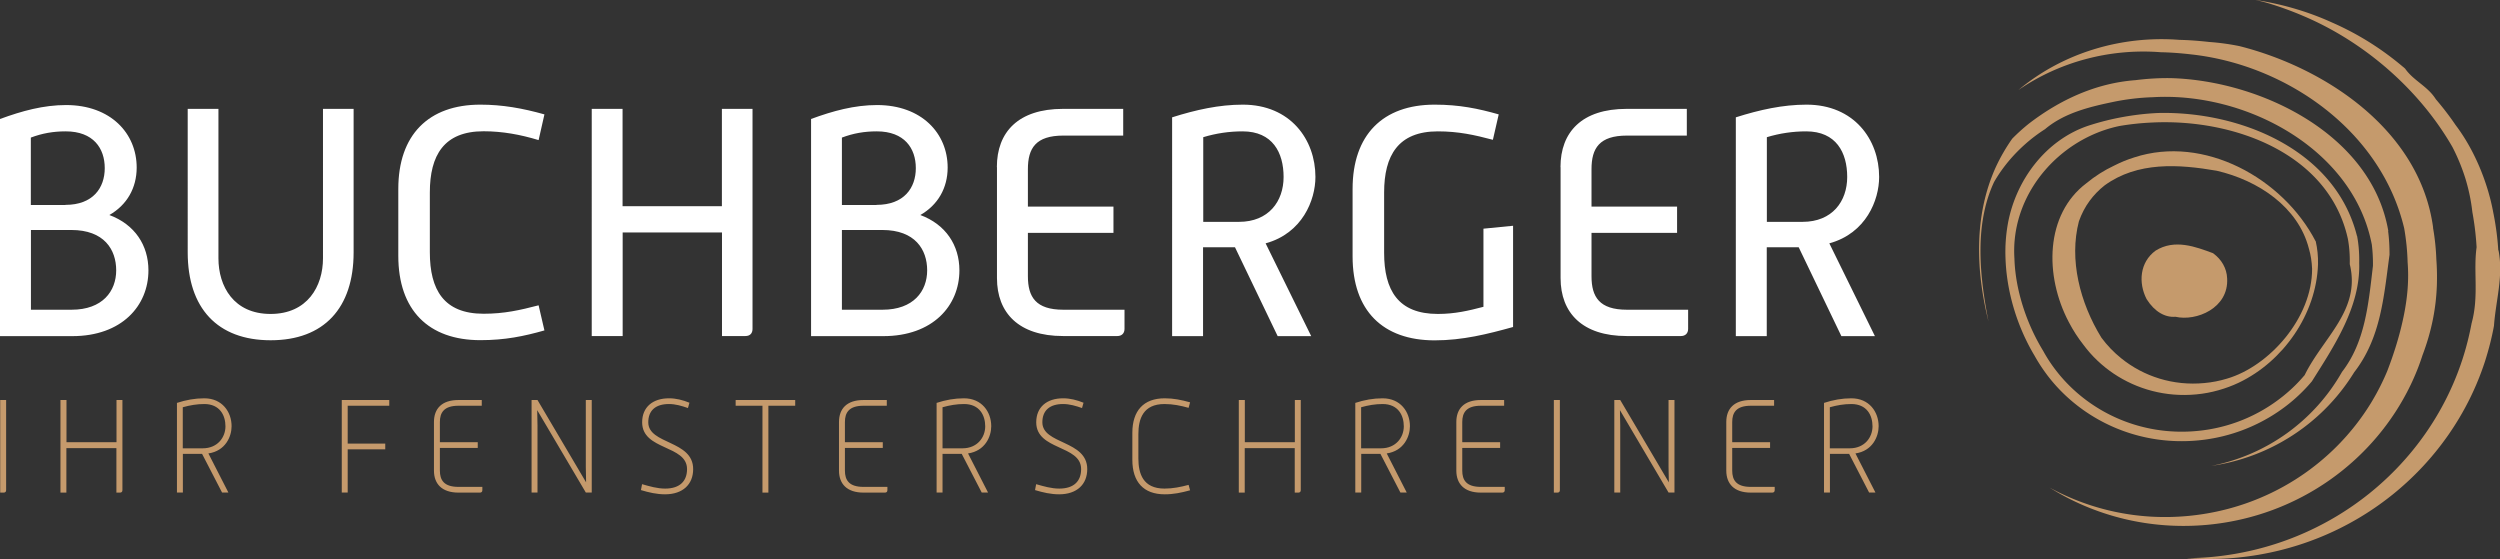 <svg xmlns="http://www.w3.org/2000/svg" viewBox="0 0 248.93 55.67" fill="#c59a6c">
    <rect x="0" y="0" width="248.93" height="55.67" fill="#333333" stroke="none"/>
    <path d="M.02 39.83h.59v8.98c0 .15-.09.24-.24.24H.02v-9.21ZM6.03 39.83h.59v4.2h4.98v-4.2h.59v8.98c0 .15-.09.24-.24.24h-.36v-4.43H6.61v4.43h-.59v-9.21ZM17.61 40.12c.91-.3 1.81-.46 2.73-.46 1.78 0 2.72 1.35 2.72 2.78 0 1.03-.61 2.46-2.31 2.71l1.99 3.89h-.63l-1.99-3.85h-1.91v3.85h-.59v-8.92Zm2.57 4.52c1.5 0 2.27-1.11 2.27-2.19s-.55-2.22-2.11-2.22c-.73 0-1.43.12-2.14.32v4.09h1.98ZM34.02 39.83h4.74v.57h-4.14v3.77h3.74v.57h-3.74v4.3h-.59v-9.21ZM43.21 42.02c0-1.32.77-2.19 2.44-2.19h2.32v.57h-2.32c-1.45 0-1.85.69-1.85 1.62v2.01h3.77v.57H43.8v2.26c0 .94.4 1.62 1.85 1.62h2.38v.33c0 .15-.09.24-.24.24h-2.14c-1.66 0-2.44-.88-2.44-2.19v-4.83ZM52.93 39.83h.59l4.84 8.2c-.01-.53-.03-1.11-.03-1.53v-6.67h.59v9.21h-.59l-4.84-8.2c.01.53.03 1.12.03 1.53v6.67h-.59v-9.21ZM63.93 48.21c.77.22 1.52.44 2.3.44 1.5 0 2.18-.78 2.18-1.94 0-2.42-4.47-1.85-4.47-4.66 0-1.52 1.06-2.39 2.68-2.39.69 0 1.36.17 2.03.44l-.15.53c-.63-.22-1.24-.4-1.89-.4-1.35 0-2.06.66-2.06 1.82 0 2.22 4.47 1.77 4.47 4.66 0 1.52-1.03 2.51-2.8 2.51-.82 0-1.6-.18-2.4-.42l.11-.58ZM75.92 40.4h-2.67v-.57h5.93v.57h-2.67v8.65h-.59V40.4ZM83.54 42.02c0-1.32.77-2.19 2.44-2.19h2.32v.57h-2.32c-1.45 0-1.85.69-1.85 1.62v2.01h3.77v.57h-3.77v2.26c0 .94.4 1.62 1.85 1.62h2.38v.33c0 .15-.09.24-.24.24h-2.14c-1.66 0-2.44-.88-2.44-2.19v-4.83ZM93.25 40.12c.91-.3 1.81-.46 2.73-.46 1.78 0 2.72 1.35 2.72 2.78 0 1.03-.61 2.46-2.31 2.71l1.99 3.89h-.63l-1.99-3.85h-1.91v3.85h-.59v-8.92Zm2.58 4.52c1.5 0 2.27-1.11 2.27-2.19s-.55-2.22-2.11-2.22c-.73 0-1.43.12-2.14.32v4.09h1.98ZM103.17 48.21c.77.22 1.52.44 2.3.44 1.5 0 2.18-.78 2.18-1.94 0-2.42-4.47-1.85-4.47-4.66 0-1.52 1.06-2.39 2.68-2.39.69 0 1.36.17 2.03.44l-.15.53c-.63-.22-1.24-.4-1.89-.4-1.35 0-2.06.66-2.06 1.82 0 2.22 4.47 1.77 4.47 4.66 0 1.52-1.03 2.51-2.8 2.51-.82 0-1.6-.18-2.4-.42l.11-.58ZM112.75 43.09c0-2.19 1.12-3.43 3.22-3.43.9 0 1.65.16 2.53.4l-.15.55c-.78-.22-1.56-.38-2.4-.38-2.14 0-2.6 1.49-2.6 3.01v2.4c0 1.52.46 3.01 2.6 3.01.84 0 1.62-.16 2.4-.37l.15.54c-.88.24-1.64.4-2.53.4-2.1 0-3.22-1.23-3.22-3.43V43.1ZM123.36 39.83h.59v4.2h4.98v-4.2h.59v8.98c0 .15-.09.24-.24.24h-.36v-4.43h-4.98v4.43h-.59v-9.21ZM134.94 40.12c.91-.3 1.81-.46 2.73-.46 1.78 0 2.72 1.35 2.72 2.78 0 1.03-.61 2.46-2.31 2.71l1.99 3.89h-.63l-1.99-3.85h-1.91v3.85h-.59v-8.92Zm2.57 4.52c1.5 0 2.27-1.11 2.27-2.19s-.55-2.22-2.11-2.22c-.73 0-1.43.12-2.14.32v4.09h1.98ZM145.01 42.02c0-1.32.77-2.19 2.44-2.19h2.32v.57h-2.32c-1.45 0-1.85.69-1.85 1.62v2.01h3.77v.57h-3.77v2.26c0 .94.4 1.62 1.85 1.62h2.38v.33c0 .15-.09.24-.24.24h-2.14c-1.66 0-2.44-.88-2.44-2.19v-4.83ZM154.73 39.83h.59v8.98c0 .15-.09.24-.24.24h-.36v-9.21ZM160.74 39.83h.59l4.84 8.2c-.01-.53-.03-1.11-.03-1.53v-6.67h.59v9.21h-.59l-4.84-8.2c.01.53.03 1.12.03 1.53v6.67h-.59v-9.21ZM171.89 42.02c0-1.32.77-2.19 2.44-2.19h2.32v.57h-2.32c-1.45 0-1.85.69-1.85 1.62v2.01h3.77v.57h-3.77v2.26c0 .94.4 1.62 1.85 1.62h2.38v.33c0 .15-.09.24-.24.24h-2.14c-1.66 0-2.44-.88-2.44-2.19v-4.83ZM181.61 40.12c.91-.3 1.81-.46 2.73-.46 1.78 0 2.72 1.35 2.72 2.78 0 1.03-.61 2.46-2.31 2.71l1.99 3.89h-.63l-1.99-3.85h-1.91v3.85h-.59v-8.92Zm2.57 4.52c1.5 0 2.27-1.11 2.27-2.19s-.55-2.22-2.11-2.22c-.73 0-1.43.12-2.14.32v4.09h1.98Z"/>
    <path fill="#fff" d="M0 11.85c2.2-.81 4.34-1.39 6.58-1.39 4.44 0 7.03 2.82 7.03 6.22 0 2.04-.97 3.73-2.72 4.73 2.53.94 3.89 3.01 3.89 5.51 0 3.53-2.66 6.55-7.58 6.55H0V11.85Zm6.51 8.55c2.75 0 3.92-1.69 3.92-3.66s-1.13-3.66-3.89-3.66c-1.23 0-2.33.19-3.47.62v6.71h3.44Zm.62 10.44c3.08 0 4.44-1.85 4.44-3.92s-1.2-4.02-4.47-4.02H3.08v7.94h4.05ZM18.67 10.84h3.08v14.88c0 2.79 1.52 5.54 5.19 5.54s5.22-2.75 5.22-5.54V10.84h3.05v14.29c0 5.54-2.95 8.75-8.26 8.75s-8.26-3.21-8.26-8.75V10.84ZM39.66 18.81c0-5.38 3.01-8.39 8.17-8.39 2.2 0 4.21.36 6.38.97l-.58 2.56c-1.81-.55-3.6-.88-5.48-.88-3.95 0-5.35 2.4-5.35 6.09v5.96c0 3.73 1.39 6.12 5.35 6.12 2.07 0 3.63-.36 5.48-.84l.58 2.5c-2.04.58-3.92.97-6.38.97-5.15 0-8.17-2.98-8.17-8.39V18.8ZM58.91 10.84h3.08v9.69h9.89v-9.69h3.05v21.91c0 .45-.26.71-.71.71h-2.33V23.15H62v10.31h-3.08V10.84ZM80.75 11.85c2.2-.81 4.34-1.39 6.58-1.39 4.44 0 7.03 2.82 7.03 6.22 0 2.04-.97 3.73-2.72 4.73 2.53.94 3.89 3.01 3.89 5.51 0 3.53-2.66 6.55-7.58 6.55h-7.19V11.85Zm6.52 8.55c2.75 0 3.92-1.69 3.92-3.66s-1.13-3.66-3.89-3.66c-1.23 0-2.33.19-3.47.62v6.71h3.44Zm.61 10.44c3.08 0 4.44-1.85 4.44-3.92s-1.2-4.02-4.47-4.02h-4.02v7.94h4.05ZM99.26 16.64c0-3.5 2.14-5.8 6.58-5.8h6v2.66h-5.96c-2.75 0-3.53 1.26-3.53 3.34v3.73h8.52v2.62h-8.52v4.31c0 2.07.78 3.34 3.53 3.34h6.09v1.91c0 .45-.29.71-.71.71h-5.41c-4.41 0-6.58-2.3-6.58-5.77V16.64ZM116.72 11.68c2.37-.75 4.67-1.26 7.03-1.26 4.73 0 7.23 3.47 7.23 7.2 0 2.3-1.3 5.61-4.96 6.61l4.54 9.24h-3.34l-4.25-8.85h-3.18v8.85h-3.08V11.68Zm6.65 10.41c2.95 0 4.44-2.04 4.44-4.47s-1.1-4.54-4.08-4.54c-1.33 0-2.63.19-3.92.58v8.43h3.57ZM134.68 18.81c0-5.38 3.01-8.39 8.17-8.39 2.46 0 4.34.39 6.38.97l-.58 2.53c-1.85-.49-3.44-.84-5.48-.84-3.95 0-5.35 2.4-5.35 6.09v6c0 3.73 1.39 6.09 5.35 6.09 1.69 0 3.05-.32 4.54-.71v-7.78l2.95-.29v10.08c-2.56.71-5.02 1.33-7.81 1.33-5.15 0-8.17-2.95-8.17-8.36v-6.71ZM155.38 16.64c0-3.5 2.14-5.8 6.58-5.8h6v2.66H162c-2.75 0-3.53 1.26-3.53 3.34v3.73h8.52v2.62h-8.52v4.31c0 2.07.78 3.34 3.53 3.34h6.09v1.91c0 .45-.29.71-.71.71h-5.41c-4.41 0-6.58-2.3-6.58-5.77V16.64ZM172.85 11.68c2.37-.75 4.67-1.26 7.03-1.26 4.73 0 7.23 3.47 7.23 7.2 0 2.3-1.3 5.61-4.96 6.61l4.54 9.24h-3.34l-4.25-8.85h-3.18v8.85h-3.08V11.68Zm6.64 10.41c2.95 0 4.44-2.04 4.44-4.47s-1.1-4.54-4.08-4.54c-1.33 0-2.63.19-3.92.58v8.43h3.57Z"/>
    <path d="M234.69 23.5c-2.16-8.6-11.65-12.43-19.76-12.25-1.2.05-2.39.19-3.55.4-1.17.21-2.31.5-3.42.86-4.26 1.42-7.26 5.43-8.04 9.81-.19 1.09-.27 2.2-.23 3.33.1 3.38 1.15 6.85 2.89 9.76.52.93 1.12 1.8 1.8 2.61 3.41 4.03 8.75 6.38 14.5 5.83a17 17 0 0 0 9.05-3.66c.83-.67 1.59-1.41 2.27-2.22 2.18-3.46 4.85-7.43 4.71-11.79.02-.93-.05-1.83-.21-2.69Zm-5.24 13.88c-.64.76-1.36 1.46-2.14 2.08a15.96 15.96 0 0 1-8.52 3.45c-5.41.52-10.44-1.7-13.65-5.5-.64-.76-1.21-1.58-1.69-2.46a20.285 20.285 0 0 1-2.45-6.01c-.24-1.06-.39-2.14-.42-3.21-.34-5.33 2.99-10.06 7.56-12.21.91-.43 1.88-.76 2.88-.97 1.04-.18 2.14-.3 3.28-.35 8.15-.4 17.61 3.09 19.48 11.57.15.81.21 1.66.19 2.53 1.13 4.58-2.67 7.31-4.5 11.07Z"/>
    <path d="M248.76 24.93c-.08-1.28-.25-2.54-.5-3.77-.55-2.99-1.88-6.25-3.76-8.72-.6-.89-1.26-1.74-1.96-2.56-.81-1.3-2.22-1.84-3.06-3.05-.55-.47-1.11-.92-1.69-1.35a28.55 28.55 0 0 0-5.61-3.25c-1.12-.51-2.27-.94-3.46-1.3-1.35-.41-2.74-.72-4.16-.94.4.09.8.19 1.19.3 1.21.36 2.4.79 3.57 1.29 6.2 2.62 11.65 7.44 14.88 13.07.51.99.94 2.03 1.28 3.11.33 1.08.57 2.2.7 3.37.21 1.14.35 2.3.42 3.49-.34 2.42.25 4.86-.5 7.58-.23 1.22-.53 2.42-.91 3.58-3.41 10.49-12.97 18.53-24.89 19.67-.87.08-1.73.12-2.58.13 1.64.12 3.3.11 4.99-.05 11.84-1.13 21.33-9.12 24.72-19.53.37-1.16.68-2.35.9-3.56.18-2.52.96-4.96.45-7.52Z"/>
    <path d="M242.27 22.66c-1.31-9.69-10.7-15.9-19.29-18.07-.99-.2-2-.34-3-.41-.98-.11-1.97-.19-2.96-.21-5.77-.45-11.61 1.28-16.05 5 4.03-2.78 9.07-4.17 14.17-3.77 1.02.02 2.04.1 3.07.22 9.45 1.04 18.87 7.58 21.18 17.31.19 1.08.31 2.2.34 3.35.07.89.07 1.79 0 2.7-.07.91-.21 1.83-.4 2.75-.38 1.84-.95 3.66-1.62 5.4-.46 1.11-1.01 2.18-1.63 3.2-3.75 6.12-10.33 10.49-18.16 11.24-5 .48-9.78-.6-13.84-2.82 4.51 2.83 10.01 4.25 15.78 3.7 9.09-.87 16.58-6.42 20.19-13.96.45-.94.84-1.91 1.16-2.91.93-2.45 1.38-4.8 1.44-7.18.02-.8 0-1.59-.06-2.4a22.88 22.88 0 0 0-.33-3.13Z"/>
    <path d="M237.81 23.01c-1.63-9.58-12.63-14.96-21.61-15.23-1.19-.02-2.37.05-3.55.2-4.02.3-7.58 2-10.59 4.3-.59.47-1.16.98-1.7 1.53-.64.91-1.18 1.85-1.63 2.82-2.18 4.8-2.01 10.27-.73 15.38-.71-3.61-1.16-7.43-.42-10.93.21-1.01.53-2 .97-2.95.84-1.46 1.91-2.72 3.13-3.8.61-.54 1.26-1.03 1.95-1.47 1.97-1.67 4.62-2.26 6.92-2.74 1.25-.25 2.52-.4 3.8-.44 9.31-.56 20.01 5.18 21.82 14.69.08.68.12 1.38.11 2.1-.45 3.82-.77 7.57-3.08 10.56a19.18 19.18 0 0 1-13.01 9.36c5.04-.74 9.4-3.28 12.45-6.88.65-.77 1.24-1.58 1.77-2.44 2.66-3.43 2.95-7.51 3.52-11.71 0-.8-.04-1.58-.14-2.34Z"/>
    <path d="M230.57 24.02c-3.26-6.29-11.12-10.61-18.05-8.35-.69.21-1.36.49-2.01.82-.98.46-1.91 1.05-2.77 1.76-4.1 3.1-4.19 9.19-1.74 13.83.41.79.9 1.55 1.45 2.25.83 1.12 1.85 2.09 3.01 2.87 2.32 1.56 5.2 2.36 8.23 2.07.76-.07 1.49-.21 2.2-.41.71-.2 1.39-.45 2.04-.76 4.44-2.12 7.71-6.83 7.88-11.77.02-.81-.06-1.58-.23-2.32Zm-.35 2.74c.02 4.89-4.25 9.7-8.47 10.94-.72.22-1.47.37-2.25.44-3.12.3-6.05-.66-8.28-2.46-.75-.6-1.41-1.29-1.98-2.06-2.14-3.48-3.23-7.77-2.24-11.58.27-.76.62-1.43 1.06-2.03.43-.59.94-1.11 1.5-1.55 3.29-2.39 7.38-2.11 11.16-1.46 4.15.96 8.12 3.62 9.18 7.75.19.64.29 1.31.32 2.01Z"/>
    <path d="M220.38 25.22c-1.73-.64-3.84-1.46-5.75-.26-1.58 1.16-1.72 3.21-.89 4.82.8 1.28 1.87 1.85 2.87 1.76 2.07.48 5.33-.85 5.15-3.83-.04-1-.56-1.88-1.38-2.48Z"/>
</svg>